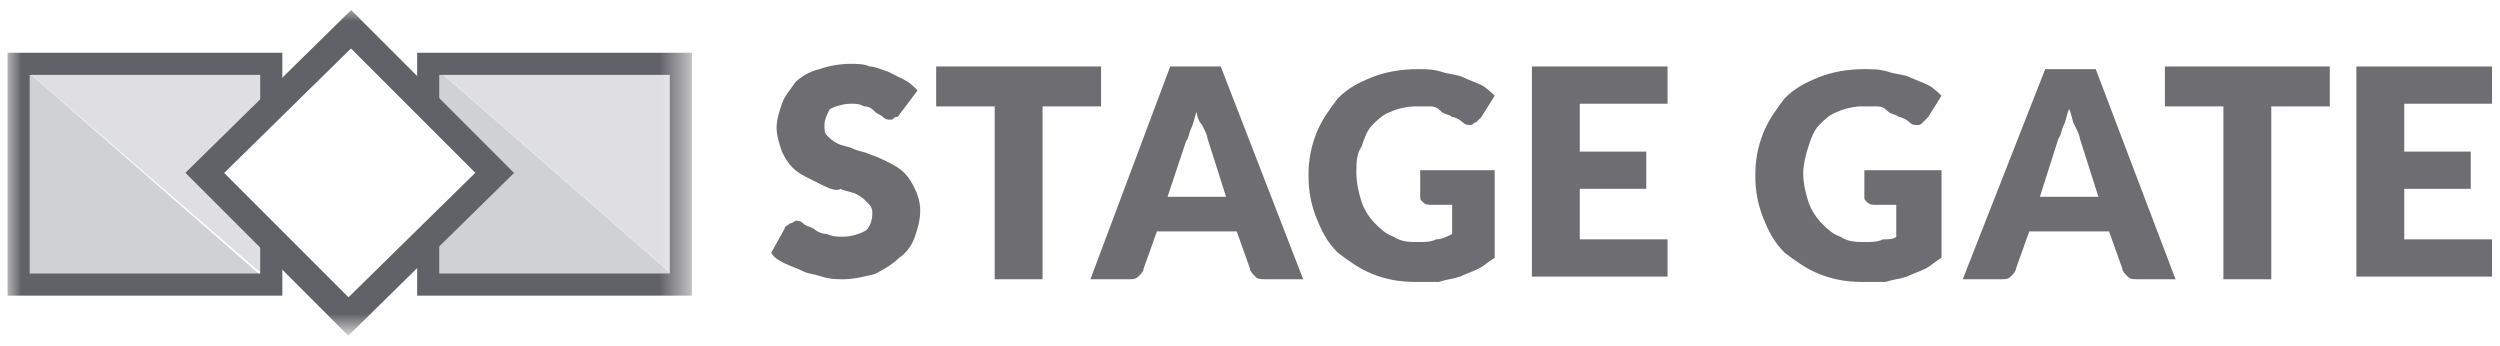 <?xml version="1.0" encoding="utf-8"?>
<!-- Generator: Adobe Illustrator 27.5.0, SVG Export Plug-In . SVG Version: 6.00 Build 0)  -->
<svg version="1.1" id="Layer_1" xmlns="http://www.w3.org/2000/svg" xmlns:xlink="http://www.w3.org/1999/xlink" x="0px" y="0px"
	 viewBox="0 0 94 13" style="enable-background:new 0 0 94 13;" xml:space="preserve">
<style type="text/css">
	.st0{fill:#FFFFFF;filter:url(#Adobe_OpacityMaskFilter);}
	.st1{mask:url(#mask0_1652_1701_00000041276927331025201460000014515070391247592110_);}
	.st2{fill:#DFDFE1;}
	.st3{fill:#D0D1D2;}
	.st4{fill:none;stroke:#616168;stroke-width:0.832;stroke-miterlimit:10;}
	.st5{fill:#FFFFFF;stroke:#616168;stroke-width:1.026;stroke-miterlimit:10;}
	.st6{fill:#6E6E72;}
</style>
<defs>
	<filter id="Adobe_OpacityMaskFilter" filterUnits="userSpaceOnUse" x="0.3" y="0.3" width="25.7" height="12.3">
		<feColorMatrix  type="matrix" values="1 0 0 0 0  0 1 0 0 0  0 0 1 0 0  0 0 0 1 0"/>
	</filter>
</defs>
<mask maskUnits="userSpaceOnUse" x="0.3" y="0.3" width="25.7" height="12.3" id="mask0_1652_1701_00000041276927331025201460000014515070391247592110_">
	<path class="st0" d="M26,0.3H0.3v12.3H26V0.3z"/>
</mask>
<g class="st1">
	<path class="st2" d="M10.2,10.6L0.7,2.4h9.5v1.8L7.9,6.6l2.3,2.1V10.6z"/>
	<path class="st3" d="M16.2,2.4l9.5,8.3h-9.5V8.8l2.3-2.2l-2.3-2.2V2.4L16.2,2.4z"/>
	<path class="st3" d="M0.7,2.4l9.5,8.3H0.7V2.4z"/>
	<path class="st2" d="M25.6,10.6l-9.5-8.3h9.5V10.6L25.6,10.6z"/>
	<path class="st4" d="M10.2,2.4H0.7v8.3h9.5L10.2,2.4z"/>
	<path class="st4" d="M25.6,2.4h-9.5v8.3h9.5V2.4z"/>
	<path class="st5" d="M18.6,6.5l-5.4-5.4L7.7,6.5l5.4,5.4L18.6,6.5z"/>
</g>
<g>
	<path class="st6" d="M33.9,4.2c-0.1,0.1-0.1,0.2-0.2,0.2c-0.1,0-0.1,0.1-0.2,0.1c-0.1,0-0.2,0-0.3-0.1c-0.1-0.1-0.2-0.1-0.3-0.2
		C32.8,4.1,32.7,4,32.5,4c-0.2-0.1-0.3-0.1-0.5-0.1c-0.3,0-0.6,0.1-0.8,0.2C31.1,4.3,31,4.5,31,4.7C31,4.9,31,5,31.1,5.1
		c0.1,0.1,0.2,0.2,0.4,0.3c0.2,0.1,0.4,0.1,0.6,0.2c0.2,0.1,0.4,0.1,0.6,0.2C33,5.9,33.2,6,33.4,6.1c0.2,0.1,0.4,0.2,0.6,0.4
		c0.2,0.2,0.3,0.4,0.4,0.6c0.1,0.2,0.2,0.5,0.2,0.8c0,0.4-0.1,0.7-0.2,1c-0.1,0.3-0.3,0.6-0.6,0.8c-0.2,0.2-0.5,0.4-0.9,0.6
		c-0.4,0.1-0.8,0.2-1.2,0.2c-0.2,0-0.5,0-0.8-0.1c-0.3-0.1-0.5-0.1-0.7-0.2c-0.2-0.1-0.5-0.2-0.7-0.3S29.1,9.7,29,9.5l0.5-0.9
		c0-0.1,0.1-0.1,0.2-0.2c0.1,0,0.2-0.1,0.2-0.1c0.1,0,0.2,0,0.3,0.1c0.1,0.1,0.2,0.1,0.4,0.2c0.1,0.1,0.3,0.2,0.5,0.2
		c0.2,0.1,0.4,0.1,0.6,0.1c0.3,0,0.6-0.1,0.8-0.2c0.2-0.1,0.3-0.4,0.3-0.7c0-0.2-0.1-0.3-0.2-0.4c-0.1-0.1-0.2-0.2-0.4-0.3
		c-0.2-0.1-0.4-0.1-0.6-0.2C31.5,7.2,31.2,7.1,31,7c-0.2-0.1-0.4-0.2-0.6-0.3c-0.2-0.1-0.4-0.2-0.6-0.4c-0.2-0.2-0.3-0.4-0.4-0.6
		c-0.1-0.3-0.2-0.6-0.2-0.9c0-0.3,0.1-0.6,0.2-0.9c0.1-0.3,0.3-0.5,0.5-0.8c0.2-0.2,0.5-0.4,0.9-0.5c0.3-0.1,0.7-0.2,1.2-0.2
		c0.2,0,0.5,0,0.7,0.1c0.2,0,0.4,0.1,0.7,0.2c0.2,0.1,0.4,0.2,0.6,0.3c0.2,0.1,0.3,0.2,0.5,0.4L33.9,4.2L33.9,4.2z"/>
	<path class="st6" d="M41.4,2.5V4h-2.2v6.5h-1.8V4h-2.2V2.5H41.4z"/>
	<path class="st6" d="M49,10.5h-1.4c-0.2,0-0.3,0-0.4-0.1c-0.1-0.1-0.2-0.2-0.2-0.3l-0.5-1.4h-3L43,10.1c0,0.1-0.1,0.2-0.2,0.3
		c-0.1,0.1-0.2,0.1-0.4,0.1H41L44,2.5h1.9L49,10.5L49,10.5z M43.9,7.4h2.2l-0.7-2.2c0-0.1-0.1-0.3-0.2-0.5C45.1,4.6,45,4.4,45,4.2
		c-0.1,0.2-0.1,0.4-0.2,0.6c-0.1,0.2-0.1,0.4-0.2,0.5L43.9,7.4L43.9,7.4z"/>
	<path class="st6" d="M53.3,9.1c0.3,0,0.5,0,0.7-0.1c0.2,0,0.4-0.1,0.6-0.2V7.7h-0.8c-0.1,0-0.2,0-0.3-0.1c-0.1-0.1-0.1-0.1-0.1-0.2
		v-1h2.8v3.3c-0.2,0.1-0.4,0.3-0.6,0.4c-0.2,0.1-0.5,0.2-0.7,0.3c-0.3,0.1-0.5,0.1-0.8,0.2c-0.3,0-0.6,0-0.9,0
		c-0.6,0-1.1-0.1-1.6-0.3c-0.5-0.2-0.9-0.5-1.3-0.8c-0.4-0.4-0.6-0.8-0.8-1.3c-0.2-0.5-0.3-1-0.3-1.6c0-0.6,0.1-1.1,0.3-1.6
		c0.2-0.5,0.5-0.9,0.8-1.3c0.4-0.4,0.8-0.6,1.3-0.8c0.5-0.2,1.1-0.3,1.7-0.3c0.3,0,0.6,0,0.9,0.1c0.3,0.1,0.6,0.1,0.8,0.2
		c0.2,0.1,0.5,0.2,0.7,0.3c0.2,0.1,0.4,0.3,0.5,0.4l-0.5,0.8c-0.1,0.1-0.1,0.1-0.2,0.2c-0.1,0-0.1,0.1-0.2,0.1c-0.1,0-0.2,0-0.3-0.1
		c-0.1-0.1-0.3-0.2-0.4-0.2c-0.1-0.1-0.3-0.1-0.4-0.2C54,4,53.9,4,53.7,4c-0.1,0-0.3,0-0.5,0c-0.3,0-0.7,0.1-0.9,0.2
		c-0.3,0.1-0.5,0.3-0.7,0.5c-0.2,0.2-0.3,0.5-0.4,0.8C51,5.8,51,6.1,51,6.5c0,0.4,0.1,0.8,0.2,1.1c0.1,0.3,0.3,0.6,0.5,0.8
		s0.4,0.4,0.7,0.5C52.7,9.1,53,9.1,53.3,9.1L53.3,9.1z"/>
	<path class="st6" d="M62.7,2.5v1.4h-3.3v1.8h2.5v1.4h-2.5V9h3.3v1.4h-5.1V2.5H62.7z"/>
	<path class="st6" d="M70.1,9.1c0.3,0,0.5,0,0.7-0.1C71,9,71.2,9,71.3,8.9V7.7h-0.8c-0.1,0-0.2,0-0.3-0.1c-0.1-0.1-0.1-0.1-0.1-0.2
		v-1H73v3.3c-0.2,0.1-0.4,0.3-0.6,0.4c-0.2,0.1-0.5,0.2-0.7,0.3c-0.3,0.1-0.5,0.1-0.8,0.2c-0.3,0-0.6,0-0.9,0
		c-0.6,0-1.1-0.1-1.6-0.3c-0.5-0.2-0.9-0.5-1.3-0.8c-0.4-0.4-0.6-0.8-0.8-1.3c-0.2-0.5-0.3-1-0.3-1.6c0-0.6,0.1-1.1,0.3-1.6
		c0.2-0.5,0.5-0.9,0.8-1.3c0.4-0.4,0.8-0.6,1.3-0.8c0.5-0.2,1.1-0.3,1.7-0.3c0.3,0,0.6,0,0.9,0.1c0.3,0.1,0.6,0.1,0.8,0.2
		c0.2,0.1,0.5,0.2,0.7,0.3c0.2,0.1,0.4,0.3,0.5,0.4l-0.5,0.8c-0.1,0.1-0.1,0.1-0.2,0.2s-0.1,0.1-0.2,0.1c-0.1,0-0.2,0-0.3-0.1
		c-0.1-0.1-0.3-0.2-0.4-0.2c-0.1-0.1-0.3-0.1-0.4-0.2C70.8,4,70.7,4,70.5,4c-0.1,0-0.3,0-0.5,0c-0.3,0-0.7,0.1-0.9,0.2
		c-0.3,0.1-0.5,0.3-0.7,0.5c-0.2,0.2-0.3,0.5-0.4,0.8c-0.1,0.3-0.2,0.7-0.2,1c0,0.4,0.1,0.8,0.2,1.1c0.1,0.3,0.3,0.6,0.5,0.8
		c0.2,0.2,0.4,0.4,0.7,0.5C69.5,9.1,69.8,9.1,70.1,9.1L70.1,9.1z"/>
	<path class="st6" d="M81.8,10.5h-1.4c-0.2,0-0.3,0-0.4-0.1c-0.1-0.1-0.2-0.2-0.2-0.3l-0.5-1.4h-3l-0.5,1.4c0,0.1-0.1,0.2-0.2,0.3
		c-0.1,0.1-0.2,0.1-0.4,0.1h-1.4l3.1-7.9h1.9L81.8,10.5L81.8,10.5z M76.7,7.4h2.2l-0.7-2.2c0-0.1-0.1-0.3-0.2-0.5
		c-0.1-0.2-0.1-0.4-0.2-0.6c-0.1,0.2-0.1,0.4-0.2,0.6c-0.1,0.2-0.1,0.4-0.2,0.5L76.7,7.4L76.7,7.4z"/>
	<path class="st6" d="M87.6,2.5V4h-2.2v6.5h-1.8V4h-2.2V2.5H87.6z"/>
	<path class="st6" d="M93.7,2.5v1.4h-3.3v1.8h2.5v1.4h-2.5V9h3.3v1.4h-5.1V2.5H93.7z"/>
</g>
</svg>

